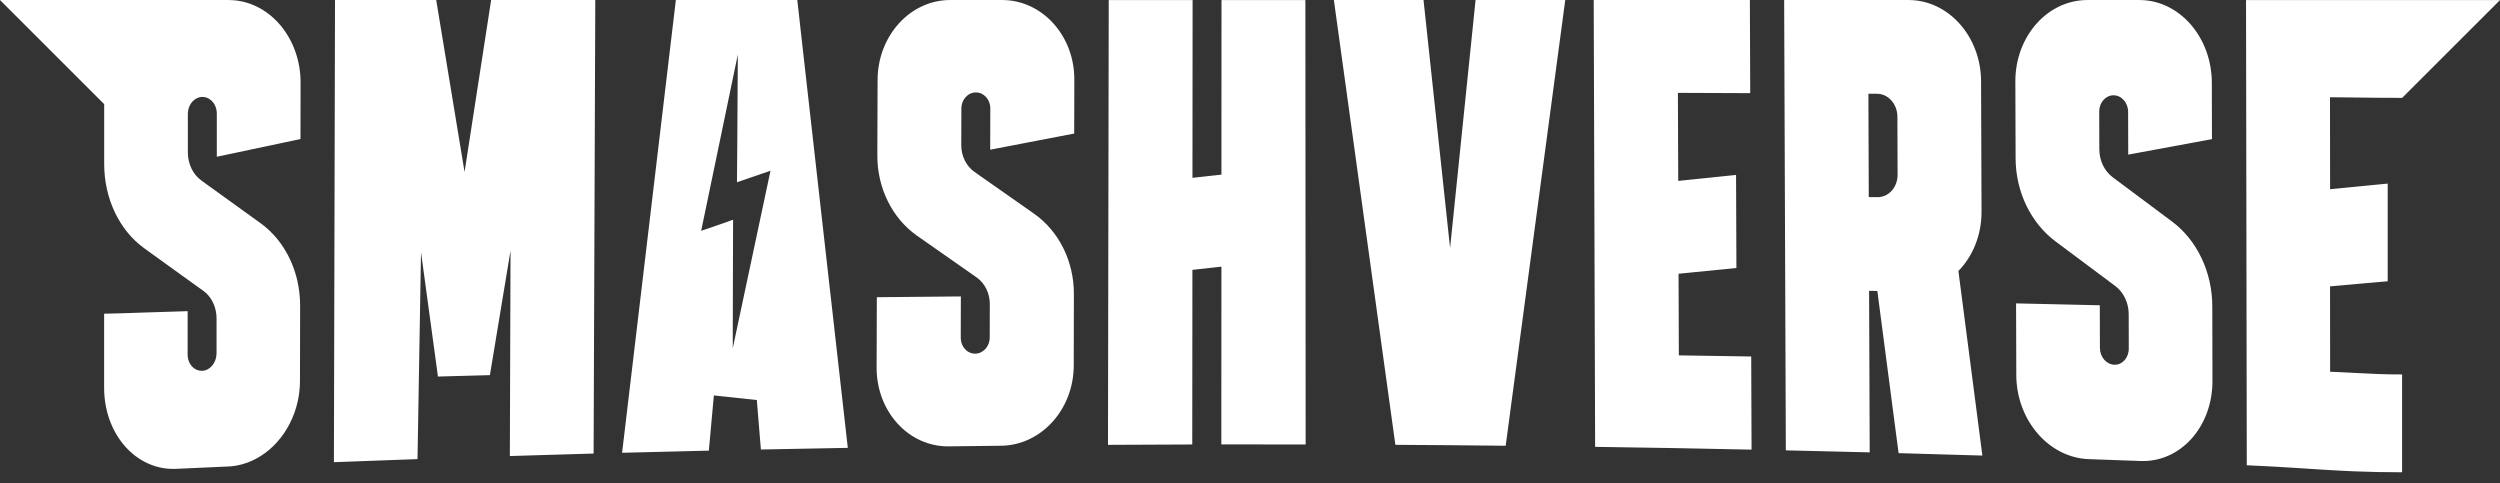 <svg width="181" height="35" viewBox="0 0 181 35" fill="none" xmlns="http://www.w3.org/2000/svg">
<rect x="0" y="0" width="181" height="35" fill="#333333" stroke="none"/>
<path fill-rule="evenodd" clip-rule="evenodd" d="M143.43 5.891C143.419 2.638 141.068 0.002 138.176 0.002V0H129.173C129.195 6.208 129.219 12.417 129.242 18.625L129.242 18.633L129.242 18.64C129.26 23.295 129.277 27.95 129.294 32.605C131.724 32.659 132.939 32.688 135.366 32.751C135.359 30.805 135.353 29.265 135.348 27.791C135.34 25.723 135.332 23.788 135.322 21.055L135.92 21.066C136.535 25.756 136.843 28.105 137.458 32.808L137.468 32.808C139.888 32.875 141.102 32.908 143.524 32.983C143.007 28.989 142.682 26.487 142.261 23.258L141.788 19.62C142.823 18.564 143.469 17.03 143.463 15.315C143.449 11.581 143.443 9.697 143.43 5.998L143.43 5.891ZM137.378 10.543L137.378 10.59C137.38 11.208 137.382 11.83 137.385 12.654V12.652C137.39 13.558 136.737 14.284 135.927 14.275C135.855 14.275 135.794 14.274 135.736 14.274C135.691 14.273 135.649 14.273 135.607 14.272L135.606 14.272L135.606 14.272L135.606 14.272C135.514 14.271 135.421 14.27 135.299 14.269C135.292 12.338 135.287 11.029 135.282 9.539L135.272 6.784C135.523 6.788 135.648 6.788 135.9 6.788C136.707 6.792 137.366 7.531 137.371 8.437C137.374 9.277 137.376 9.907 137.378 10.537V10.543ZM43.094 1.198L43.098 0.002H43.096H35.559C34.789 4.973 34.404 7.462 33.634 12.451C33.003 8.624 32.614 6.266 32.093 3.104L32.092 3.1L31.582 0.002H24.255C24.241 5.683 24.227 11.363 24.214 17.044C24.201 22.517 24.188 27.989 24.175 33.462C26.596 33.368 27.805 33.325 30.228 33.239L30.231 33.084L30.231 33.083V33.083L30.231 33.079L30.231 33.056C30.329 27.184 30.38 24.186 30.481 18.256C30.893 21.274 31.131 23.028 31.485 25.628L31.707 27.262C33.212 27.22 33.965 27.199 35.469 27.16C35.689 25.831 35.869 24.748 36.037 23.729C36.327 21.977 36.585 20.418 36.963 18.139C36.944 24.091 36.934 27.065 36.913 33.017C39.338 32.94 40.55 32.904 42.977 32.837C43.017 22.291 43.055 11.744 43.094 1.198ZM15.697 8.22V11.351L15.699 11.349C17.638 10.937 18.802 10.69 20.434 10.347C20.486 10.337 20.539 10.325 20.593 10.313L20.593 10.313L20.593 10.313C20.629 10.306 20.664 10.298 20.7 10.29C20.856 10.258 21.017 10.223 21.183 10.188C21.366 10.149 21.556 10.108 21.754 10.067C21.756 8.469 21.758 7.655 21.762 6.088L21.762 5.994C21.769 2.839 19.647 0.253 16.944 0.019C16.814 0.009 16.68 0.002 16.548 0.002H0L7.543 7.54V11.868C7.543 14.366 8.633 16.663 10.426 17.962C11.522 18.755 12.268 19.292 13.108 19.896L13.109 19.897L13.96 20.509L14.079 20.595L14.079 20.595C14.137 20.637 14.196 20.679 14.257 20.723C14.33 20.776 14.406 20.83 14.484 20.885L14.484 20.885L14.484 20.885L14.484 20.885C14.559 20.939 14.637 20.995 14.715 21.051C14.772 21.091 14.824 21.133 14.877 21.179L14.879 21.181C14.897 21.197 14.915 21.213 14.931 21.229C15.404 21.669 15.678 22.34 15.678 23.06V25.603C15.667 26.273 15.201 26.831 14.626 26.848C14.51 26.85 14.397 26.833 14.293 26.794C14.247 26.777 14.203 26.756 14.161 26.733C13.818 26.549 13.584 26.145 13.584 25.67C13.585 24.413 13.585 23.784 13.585 22.528C12.482 22.557 11.295 22.597 10.254 22.633L10.254 22.633C9.014 22.675 7.981 22.71 7.539 22.71V28.08C7.539 29.884 8.204 31.469 9.263 32.538C9.27 32.545 9.277 32.551 9.283 32.558L9.309 32.583C9.324 32.598 9.339 32.614 9.355 32.628C9.449 32.718 9.543 32.802 9.641 32.883L9.672 32.908L9.672 32.908C9.695 32.927 9.717 32.945 9.74 32.963C9.764 32.982 9.789 33.001 9.814 33.019L9.842 33.04C10.041 33.191 10.252 33.323 10.472 33.438C11.159 33.797 11.928 33.982 12.742 33.944L13.368 33.916L13.371 33.916C13.666 33.902 13.934 33.89 14.192 33.879L14.445 33.867C15.071 33.837 15.672 33.81 16.502 33.775C16.59 33.772 16.676 33.766 16.762 33.758L16.784 33.755C16.8 33.753 16.816 33.751 16.832 33.749C16.855 33.747 16.879 33.744 16.902 33.741C16.981 33.731 17.059 33.718 17.138 33.705L17.138 33.705L17.157 33.701H17.163C19.16 33.321 20.806 31.662 21.44 29.505C21.482 29.363 21.52 29.22 21.551 29.074C21.593 28.881 21.628 28.687 21.656 28.488C21.664 28.438 21.67 28.386 21.674 28.335C21.704 28.084 21.718 27.827 21.718 27.57L21.722 25.643L21.729 22.405V22.156C21.729 21.945 21.721 21.735 21.706 21.53C21.687 21.269 21.656 21.012 21.612 20.759C21.589 20.62 21.564 20.485 21.532 20.349V20.344C21.143 18.623 20.199 17.119 18.858 16.154C17.789 15.386 17.053 14.857 16.237 14.265L16.098 14.165C16.053 14.133 16.008 14.1 15.962 14.066L15.962 14.066C15.928 14.041 15.893 14.016 15.858 13.991C15.847 13.987 15.839 13.981 15.831 13.972C15.684 13.868 15.534 13.759 15.377 13.644C15.35 13.625 15.324 13.605 15.297 13.586L15.245 13.548C15.17 13.493 15.094 13.438 15.015 13.382C14.87 13.277 14.718 13.167 14.561 13.052C13.962 12.617 13.6 11.853 13.6 11.029V9.632V8.238C13.6 8.209 13.602 8.18 13.604 8.15C13.644 7.523 14.096 7.023 14.648 7.017C14.887 7.015 15.107 7.104 15.282 7.259L15.288 7.264C15.3 7.274 15.311 7.284 15.322 7.295L15.36 7.332C15.393 7.368 15.427 7.408 15.456 7.45C15.461 7.457 15.467 7.465 15.472 7.473C15.477 7.481 15.482 7.488 15.488 7.496C15.498 7.51 15.508 7.525 15.517 7.542C15.63 7.734 15.697 7.968 15.697 8.22ZM60.096 21.053C59.238 13.464 58.809 9.663 57.953 2.054C57.908 1.649 57.874 1.344 57.841 1.04L57.841 1.039C57.806 0.727 57.772 0.417 57.725 0.002H48.931L48.903 0.238C48.875 0.467 48.854 0.64 48.823 0.918C47.795 9.548 46.77 18.175 45.749 26.804C45.464 29.193 45.322 30.39 45.039 32.781C47.55 32.714 48.808 32.682 51.321 32.626C51.396 31.796 51.451 31.181 51.508 30.559L51.508 30.559C51.56 29.981 51.613 29.397 51.683 28.628C52.83 28.75 53.448 28.816 54.513 28.93L54.513 28.93L54.794 28.961C54.911 30.396 54.97 31.111 55.089 32.544C57.604 32.492 58.861 32.469 61.381 32.425L60.88 27.988L60.88 27.988C60.636 25.829 60.416 23.88 60.098 21.053H60.096ZM53.31 23.994L53.299 24.047C53.217 24.436 53.135 24.824 53.053 25.218L53.053 24.967L53.053 24.814V24.813V24.812V24.811V24.81V24.809C53.052 24.545 53.052 24.284 53.053 24.03C53.054 23.489 53.056 22.963 53.057 22.449V22.446L53.057 22.442L53.057 22.434V22.432C53.059 21.239 53.061 20.106 53.066 18.993L53.076 15.907C52.993 15.938 52.903 15.972 52.819 15.997L52.784 16.01L52.744 16.026L52.694 16.046L52.668 16.056C52.291 16.192 51.91 16.321 51.508 16.458L51.508 16.458L51.507 16.458L51.506 16.459L51.504 16.459L51.503 16.459L51.502 16.46L51.501 16.46C51.264 16.541 51.019 16.624 50.764 16.712C51.207 14.58 51.64 12.498 52.089 10.343C52.512 8.31 52.949 6.212 53.419 3.945C53.414 4.801 53.409 5.612 53.403 6.392L53.403 6.394C53.395 7.735 53.386 8.982 53.38 10.196C53.377 10.742 53.373 11.288 53.367 11.826C53.363 12.284 53.359 12.74 53.357 13.194L53.389 13.184L53.419 13.174L53.474 13.156C53.524 13.144 53.574 13.125 53.62 13.106C53.995 12.976 54.36 12.851 54.732 12.723L54.733 12.723L54.733 12.723C55.072 12.606 55.418 12.488 55.784 12.361C55.45 13.934 55.119 15.491 54.782 17.072L54.778 17.091L54.77 17.13C54.302 19.332 53.823 21.585 53.31 23.999V23.994ZM72.558 0.002H68.788C65.896 0.002 63.544 2.592 63.538 5.788L63.537 6.01L63.537 6.02C63.529 8.05 63.525 9.141 63.519 11.246C63.511 13.61 64.595 15.805 66.394 17.066C68.116 18.273 68.978 18.875 70.702 20.08C71.303 20.501 71.665 21.229 71.662 22.015C71.661 22.511 71.66 22.88 71.659 23.252L71.659 23.258C71.658 23.612 71.657 23.97 71.656 24.442C71.654 25.08 71.183 25.599 70.604 25.605C70.024 25.609 69.558 25.099 69.558 24.461C69.56 23.863 69.561 23.414 69.562 22.966V22.963V22.962C69.563 22.511 69.564 22.061 69.566 21.461C67.133 21.48 65.915 21.492 63.483 21.518C63.48 22.537 63.478 23.301 63.475 24.066L63.475 24.083C63.472 24.84 63.47 25.599 63.467 26.607C63.456 29.802 65.796 32.354 68.693 32.316C70.197 32.297 70.954 32.289 72.453 32.272L72.454 32.272L72.474 32.272C75.374 32.241 77.732 29.649 77.739 26.471L77.749 21.271C77.753 18.919 76.665 16.733 74.864 15.47C73.138 14.261 72.276 13.656 70.554 12.447C69.955 12.027 69.593 11.296 69.595 10.51C69.6 9.445 69.602 8.914 69.604 7.849C69.606 7.211 70.076 6.692 70.654 6.692C71.231 6.69 71.698 7.207 71.698 7.843C71.696 8.442 71.695 8.891 71.694 9.34C71.693 9.79 71.692 10.239 71.69 10.838C73.778 10.434 74.97 10.206 76.804 9.855L76.805 9.854L77.772 9.669L77.772 9.587C77.776 8.074 77.778 7.292 77.781 5.755C77.787 2.577 75.45 0.002 72.558 0.002ZM94.509 0.002C94.512 5.378 94.516 10.754 94.519 16.129V16.129V16.13V16.13V16.13V16.13C94.523 21.479 94.526 26.829 94.529 32.178C92.088 32.172 90.866 32.172 88.425 32.176L88.425 29.663C88.426 26.039 88.427 23.546 88.431 19.306C88.004 19.353 87.686 19.389 87.367 19.424L87.366 19.424L87.366 19.424C87.055 19.459 86.744 19.493 86.33 19.539C86.328 22.067 86.326 23.963 86.325 25.86V25.86V25.862V25.866C86.323 27.76 86.322 29.655 86.319 32.18C83.877 32.187 82.657 32.193 80.218 32.207C80.228 26.841 80.236 21.474 80.245 16.107V16.107V16.107V16.107V16.106V16.106C80.254 10.739 80.263 5.371 80.272 0.004H86.344L86.339 6.481L86.334 12.874L88.432 12.644C88.432 8.946 88.434 6.602 88.435 3.631V3.631V3.631V3.63V3.628V3.622L88.437 0.004H94.509V0.002ZM109.011 32.272C110.455 21.515 111.892 10.759 113.324 0.002H106.831C106.094 7.186 105.726 10.778 104.986 17.957C104.215 10.771 103.831 7.18 103.063 0.002H96.572C98.051 10.738 99.535 21.472 101.025 32.205C104.219 32.224 105.818 32.239 109.011 32.272ZM121.481 6.723L121.485 7.966C121.491 9.762 121.496 10.996 121.504 13.098C122.255 13.02 122.838 12.96 123.402 12.901L123.409 12.901L123.417 12.9L123.42 12.899L123.427 12.899C124.114 12.828 124.778 12.759 125.691 12.665C125.697 14.298 125.701 15.437 125.706 16.68C125.709 17.489 125.712 18.342 125.716 19.405C124.879 19.487 124.251 19.549 123.623 19.612C122.995 19.674 122.366 19.736 121.527 19.819C121.531 21.001 121.535 21.887 121.538 22.774C121.541 23.66 121.544 24.547 121.548 25.729C123.645 25.758 124.693 25.775 126.788 25.81C126.792 26.873 126.795 27.727 126.798 28.536L126.798 28.54L126.798 28.557C126.802 29.793 126.806 30.928 126.813 32.553C122.287 32.458 120.021 32.416 115.487 32.352C115.472 27.72 115.458 23.088 115.443 18.457L115.443 18.439L115.443 18.422L115.443 18.405C115.423 12.27 115.403 6.136 115.384 0.002H126.691C126.695 1.066 126.698 1.921 126.701 2.731C126.706 3.974 126.71 5.112 126.716 6.744L121.481 6.723ZM151.123 0.002H154.891C157.783 0.002 160.131 2.686 160.137 5.998C160.139 6.812 160.14 7.423 160.141 8.034V8.036L160.141 8.075C160.142 8.674 160.143 9.277 160.145 10.075C157.721 10.524 156.509 10.748 154.084 11.194C154.082 10.501 154.08 10.002 154.079 9.479L154.079 9.458L154.079 9.444C154.078 9.044 154.077 8.628 154.076 8.098C154.076 7.441 153.603 6.903 153.026 6.899C152.448 6.895 151.981 7.424 151.983 8.079C151.985 9.029 151.987 9.567 151.99 10.407L151.99 10.415L151.991 10.819C151.994 11.629 152.36 12.386 152.961 12.834C154.687 14.114 155.549 14.757 157.273 16.051C159.074 17.403 160.166 19.712 160.17 22.164C160.173 23.233 160.174 24.038 160.176 24.84L160.176 24.86L160.176 24.977C160.177 25.756 160.179 26.546 160.181 27.584C160.187 30.896 157.861 33.483 154.98 33.377C153.477 33.32 152.724 33.293 151.222 33.241C148.338 33.138 145.991 30.421 145.98 27.162C145.977 26.122 145.975 25.343 145.972 24.564C145.969 23.784 145.966 23.005 145.963 21.965C148.388 22.018 149.602 22.045 152.025 22.101C152.03 23.338 152.031 23.955 152.034 25.189C152.034 25.846 152.505 26.39 153.082 26.406C153.66 26.423 154.123 25.904 154.123 25.245C154.122 24.644 154.121 24.223 154.12 23.764L154.12 23.756C154.119 23.453 154.118 23.135 154.117 22.737C154.116 21.925 153.751 21.162 153.151 20.71C151.426 19.415 150.564 18.771 148.838 17.491C147.035 16.152 145.938 13.89 145.93 11.476C145.925 10.179 145.922 9.258 145.919 8.276C145.917 7.571 145.915 6.835 145.912 5.903C145.899 2.646 148.234 0.002 151.123 0.002ZM170.574 7.06C171.628 7.074 172.547 7.085 173.915 7.085V7.087L181 0.006H162.613C162.622 5.619 162.631 11.232 162.64 16.845C162.648 22.458 162.657 28.072 162.667 33.684C164.13 33.747 165.351 33.822 166.491 33.895C166.512 33.9 166.534 33.9 166.554 33.9C166.642 33.904 166.73 33.91 166.816 33.916C166.891 33.923 166.966 33.927 167.042 33.931C167.084 33.934 167.125 33.937 167.166 33.939C167.208 33.942 167.249 33.945 167.29 33.948C167.398 33.955 167.505 33.962 167.612 33.968C167.995 33.993 168.374 34.017 168.757 34.04C168.86 34.044 168.962 34.05 169.065 34.056L169.072 34.057H169.075C169.18 34.061 169.287 34.067 169.391 34.073L169.718 34.09C169.908 34.1 170.101 34.109 170.297 34.117C170.377 34.121 170.457 34.124 170.538 34.128H170.542C171.551 34.167 172.641 34.193 173.911 34.193V27.111C172.588 27.111 171.689 27.063 170.681 27.009C170.344 26.991 169.996 26.972 169.615 26.954H169.609C169.498 26.948 169.385 26.944 169.268 26.938C169.195 26.934 169.121 26.932 169.047 26.929C168.982 26.926 168.917 26.924 168.85 26.921L168.707 26.915H168.701C168.7 25.678 168.699 24.751 168.698 23.824C168.697 22.897 168.696 21.969 168.695 20.733C168.903 20.715 169.099 20.697 169.285 20.681C169.563 20.656 169.82 20.633 170.065 20.612H170.071L170.072 20.612C170.153 20.603 170.234 20.595 170.314 20.589C170.386 20.582 170.457 20.576 170.527 20.57C170.733 20.551 170.935 20.533 171.141 20.515L171.146 20.515C171.261 20.505 171.377 20.494 171.497 20.484H171.503C171.775 20.459 172.062 20.434 172.377 20.406C172.533 20.392 172.697 20.378 172.869 20.363V13.292C171.997 13.378 171.354 13.441 170.699 13.503C170.688 13.504 170.678 13.506 170.667 13.507C170.654 13.509 170.642 13.511 170.63 13.512C170.614 13.513 170.598 13.514 170.582 13.516C170.542 13.519 170.503 13.523 170.462 13.526L170.274 13.545C170.243 13.547 170.212 13.55 170.18 13.554C170.154 13.556 170.128 13.559 170.103 13.562C169.986 13.575 169.866 13.586 169.742 13.598C169.681 13.604 169.618 13.61 169.555 13.616C169.291 13.644 169.01 13.671 168.699 13.7C168.691 11.039 168.691 9.702 168.691 7.039C169.415 7.046 170.013 7.053 170.574 7.06Z" fill="white"/>
</svg>
